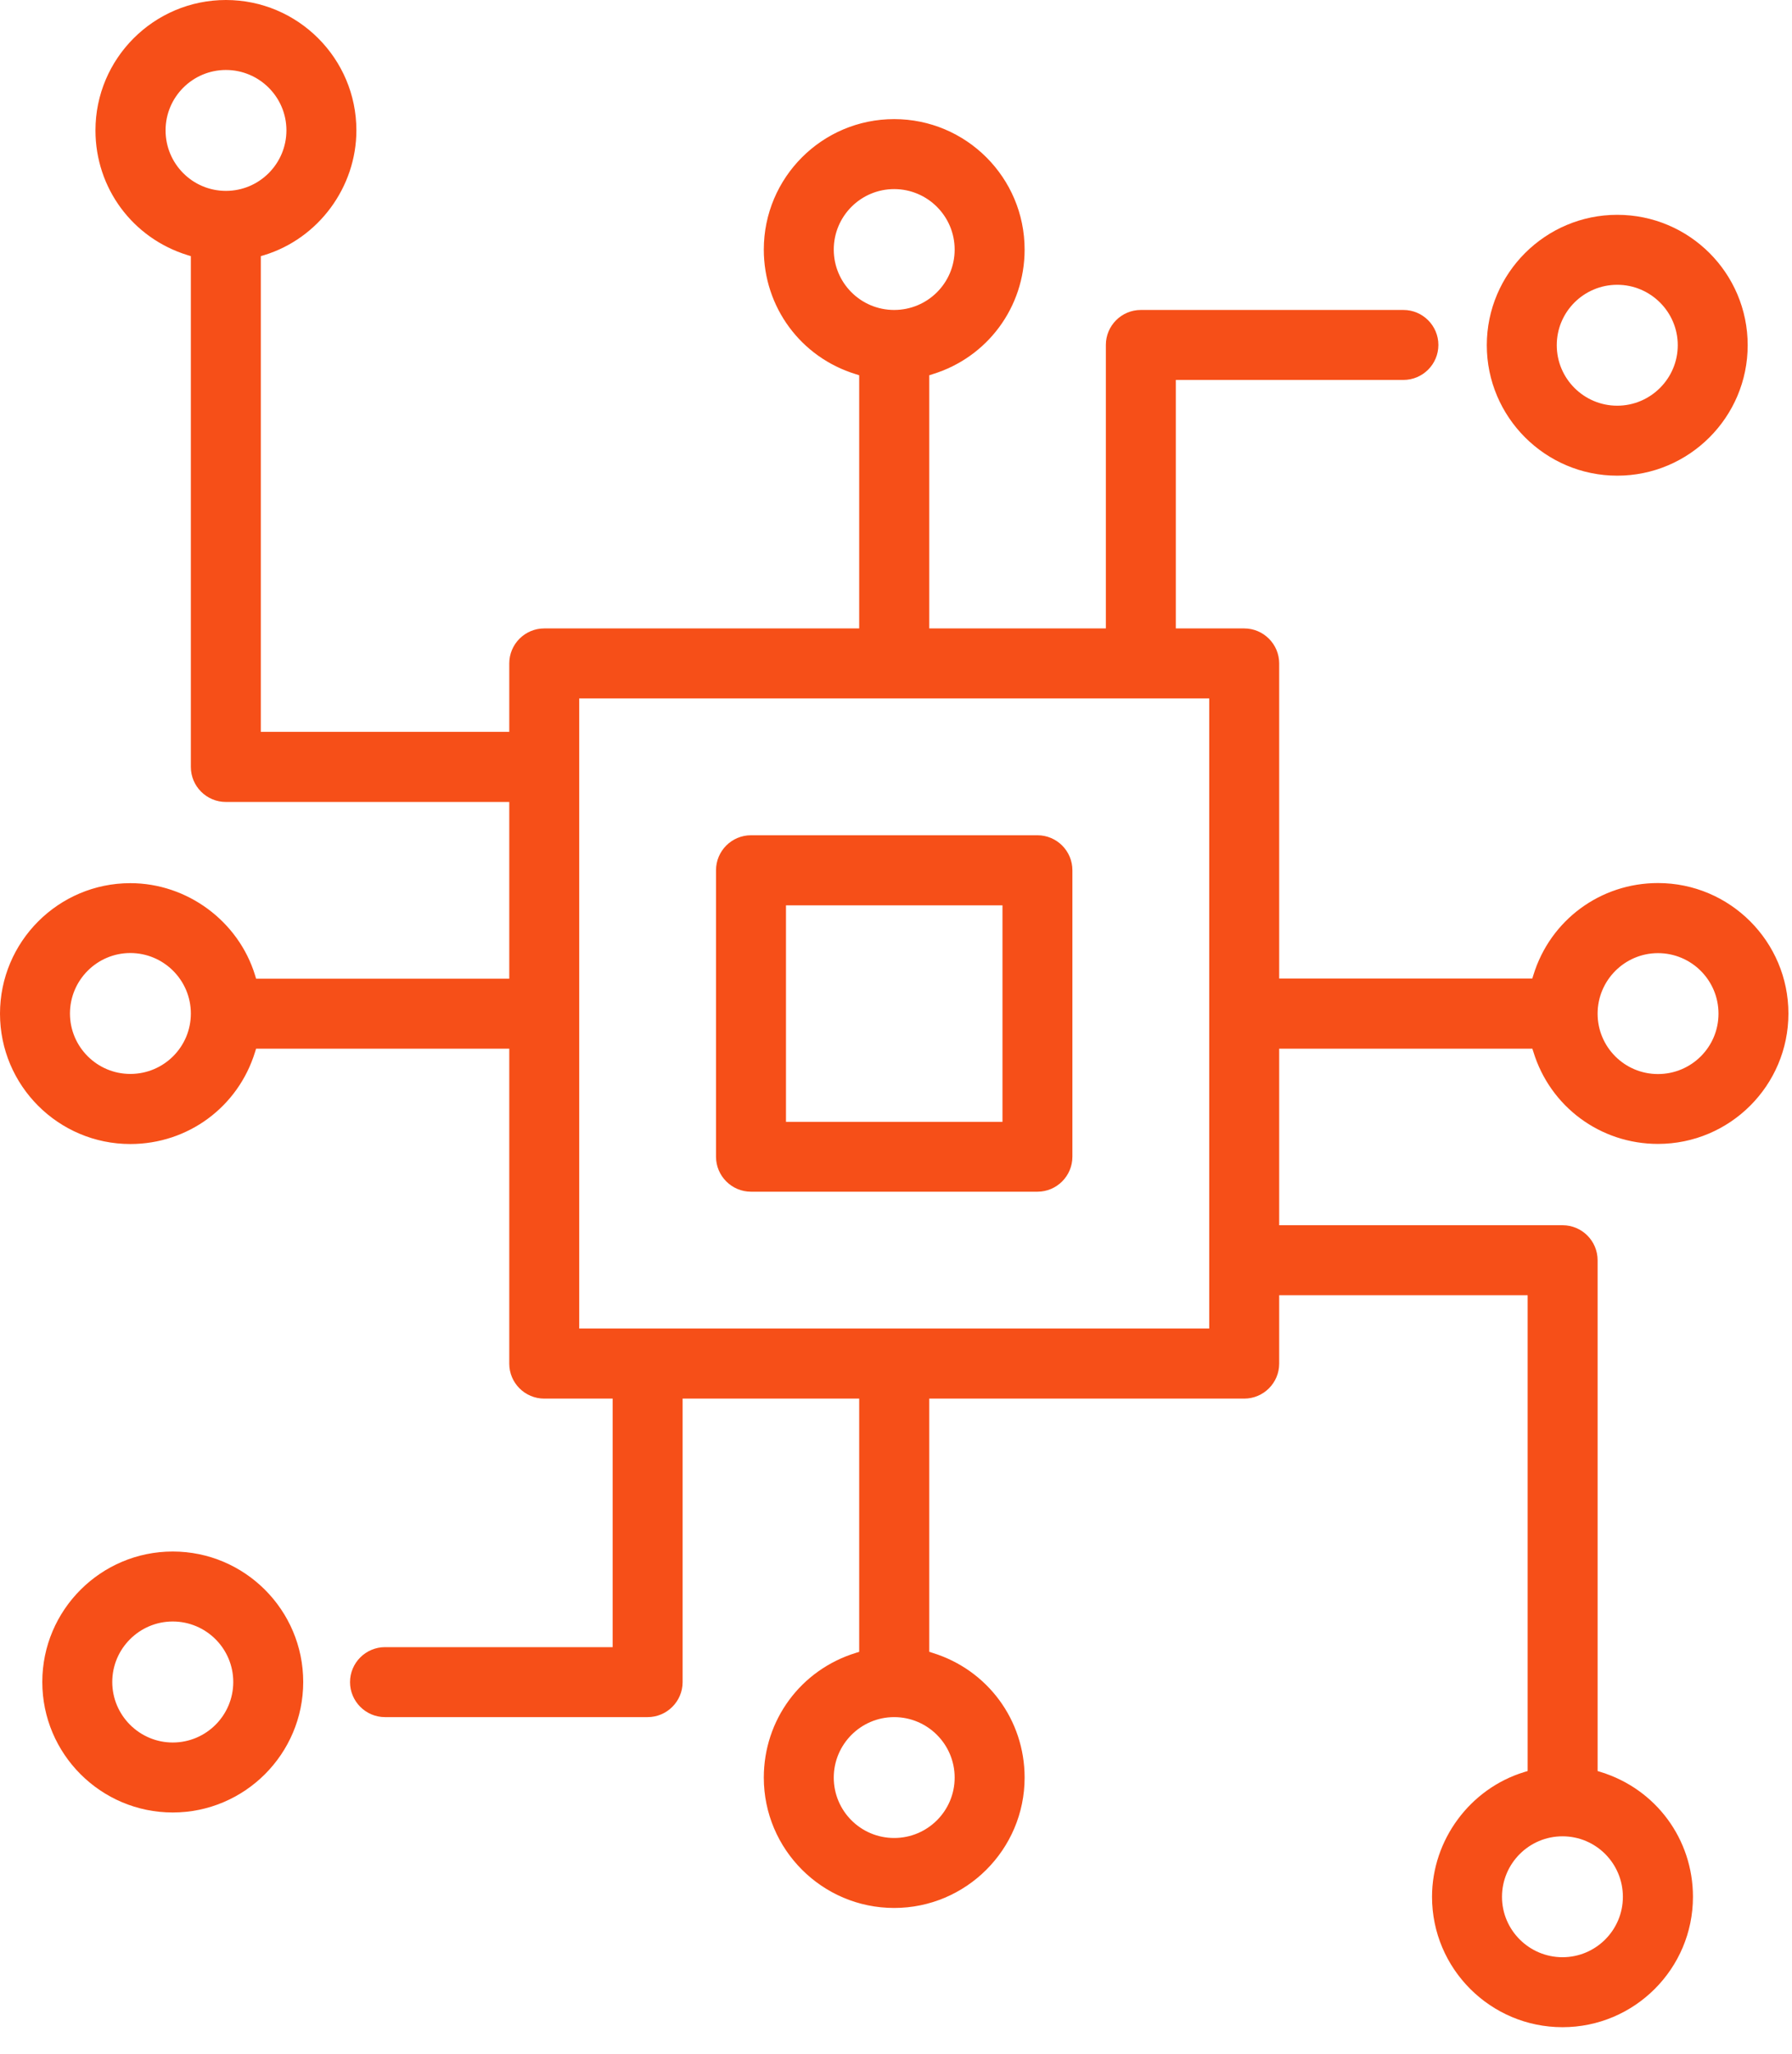 <svg xmlns="http://www.w3.org/2000/svg" width="48" height="55" viewBox="0 0 48 55" fill="none"><path d="M27.788 22.369H20.116C19.6 22.369 19.179 22.789 19.179 23.306V30.978C19.179 31.494 19.6 31.915 20.116 31.915H27.788C28.305 31.915 28.725 31.494 28.725 30.978V23.306C28.725 22.789 28.305 22.369 27.788 22.369ZM26.852 30.044H21.053V24.246H26.852V30.044Z" fill="#F64F18"></path><path d="M43.319 5.753C41.394 5.753 39.825 7.319 39.825 9.245C39.825 11.17 41.394 12.739 43.319 12.739C45.244 12.739 46.813 11.173 46.813 9.245C46.813 7.316 45.248 5.753 43.319 5.753ZM43.319 10.865C42.427 10.865 41.699 10.14 41.699 9.245C41.699 8.349 42.427 7.627 43.319 7.627C44.211 7.627 44.94 8.353 44.94 9.245C44.94 10.137 44.211 10.865 43.319 10.865Z" fill="#F64F18"></path><path d="M41.044 28.08L41.073 28.17C41.525 29.643 42.87 30.635 44.41 30.635C46.339 30.635 47.904 29.069 47.904 27.143C47.904 25.218 46.339 23.649 44.41 23.649C42.87 23.649 41.525 24.64 41.073 26.113L41.044 26.206H34.264V17.767C34.264 17.251 33.843 16.83 33.327 16.83H31.495V10.175H37.591C38.108 10.175 38.528 9.755 38.528 9.238C38.528 8.722 38.108 8.301 37.591 8.301H30.558C30.041 8.301 29.621 8.722 29.621 9.238V16.83H24.891V10.05L24.981 10.021C26.453 9.569 27.445 8.224 27.445 6.684C27.445 4.755 25.879 3.19 23.951 3.19C22.022 3.19 20.459 4.755 20.459 6.684C20.459 8.224 21.448 9.569 22.924 10.021L23.014 10.05V16.83H14.578C14.061 16.83 13.641 17.251 13.641 17.767V19.599H6.986V6.86L7.079 6.832C8.532 6.386 9.546 5.012 9.546 3.491C9.546 1.566 7.98 0 6.052 0C4.123 0 2.557 1.566 2.557 3.491C2.557 5.035 3.549 6.376 5.022 6.832L5.112 6.86V20.54C5.112 21.056 5.532 21.477 6.049 21.477H13.641V26.21H6.86L6.832 26.117C6.386 24.666 5.012 23.652 3.491 23.652C1.566 23.652 0 25.218 0 27.147C0 29.075 1.566 30.638 3.491 30.638C5.035 30.638 6.379 29.646 6.832 28.173L6.86 28.084H13.641V36.52C13.641 37.036 14.061 37.456 14.578 37.456H16.41V44.112H10.313C9.797 44.112 9.376 44.532 9.376 45.049C9.376 45.565 9.797 45.986 10.313 45.986H17.347C17.863 45.986 18.284 45.565 18.284 45.049V37.456H23.014V44.237L22.924 44.266C21.448 44.721 20.459 46.063 20.459 47.606C20.459 49.531 22.025 51.097 23.951 51.097C25.876 51.097 27.445 49.531 27.445 47.606C27.445 46.063 26.453 44.721 24.981 44.266L24.891 44.237V37.456H33.327C33.843 37.456 34.264 37.036 34.264 36.52V34.687H40.919V47.43L40.826 47.458C39.372 47.904 38.358 49.278 38.358 50.799C38.358 52.724 39.924 54.29 41.853 54.29C43.781 54.29 45.347 52.724 45.347 50.799C45.347 49.255 44.355 47.914 42.883 47.458L42.793 47.43V33.75C42.793 33.234 42.373 32.813 41.856 32.813H34.264V28.084H41.044V28.08ZM44.41 25.526C45.305 25.526 46.031 26.251 46.031 27.147C46.031 28.042 45.305 28.764 44.41 28.764C43.515 28.764 42.793 28.039 42.793 27.147C42.793 26.255 43.518 25.526 44.41 25.526ZM4.435 3.491C4.435 2.599 5.16 1.874 6.052 1.874C6.944 1.874 7.672 2.599 7.672 3.491C7.672 4.383 6.947 5.112 6.052 5.112C5.157 5.112 4.435 4.386 4.435 3.491ZM3.491 28.761C2.599 28.761 1.874 28.035 1.874 27.143C1.874 26.251 2.599 25.523 3.491 25.523C4.383 25.523 5.112 26.248 5.112 27.143C5.112 28.039 4.386 28.761 3.491 28.761ZM22.333 6.684C22.333 5.789 23.059 5.064 23.951 5.064C24.843 5.064 25.571 5.789 25.571 6.684C25.571 7.579 24.846 8.301 23.951 8.301C23.055 8.301 22.333 7.576 22.333 6.684ZM25.571 47.606C25.571 48.498 24.846 49.223 23.951 49.223C23.055 49.223 22.333 48.498 22.333 47.606C22.333 46.714 23.059 45.986 23.951 45.986C24.843 45.986 25.571 46.711 25.571 47.606ZM32.39 35.579H15.515V18.704H32.39V35.579ZM43.47 50.799C43.47 51.691 42.745 52.416 41.853 52.416C40.961 52.416 40.232 51.691 40.232 50.799C40.232 49.907 40.957 49.178 41.853 49.178C42.748 49.178 43.47 49.904 43.47 50.799Z" fill="#F64F18"></path><path d="M4.627 41.551C2.702 41.551 1.133 43.117 1.133 45.045C1.133 46.974 2.702 48.54 4.627 48.54C6.553 48.54 8.122 46.971 8.122 45.045C8.122 43.12 6.556 41.551 4.627 41.551ZM4.627 46.666C3.735 46.666 3.007 45.937 3.007 45.045C3.007 44.153 3.735 43.425 4.627 43.425C5.519 43.425 6.248 44.15 6.248 45.045C6.248 45.94 5.522 46.666 4.627 46.666Z" fill="#F64F18"></path></svg>